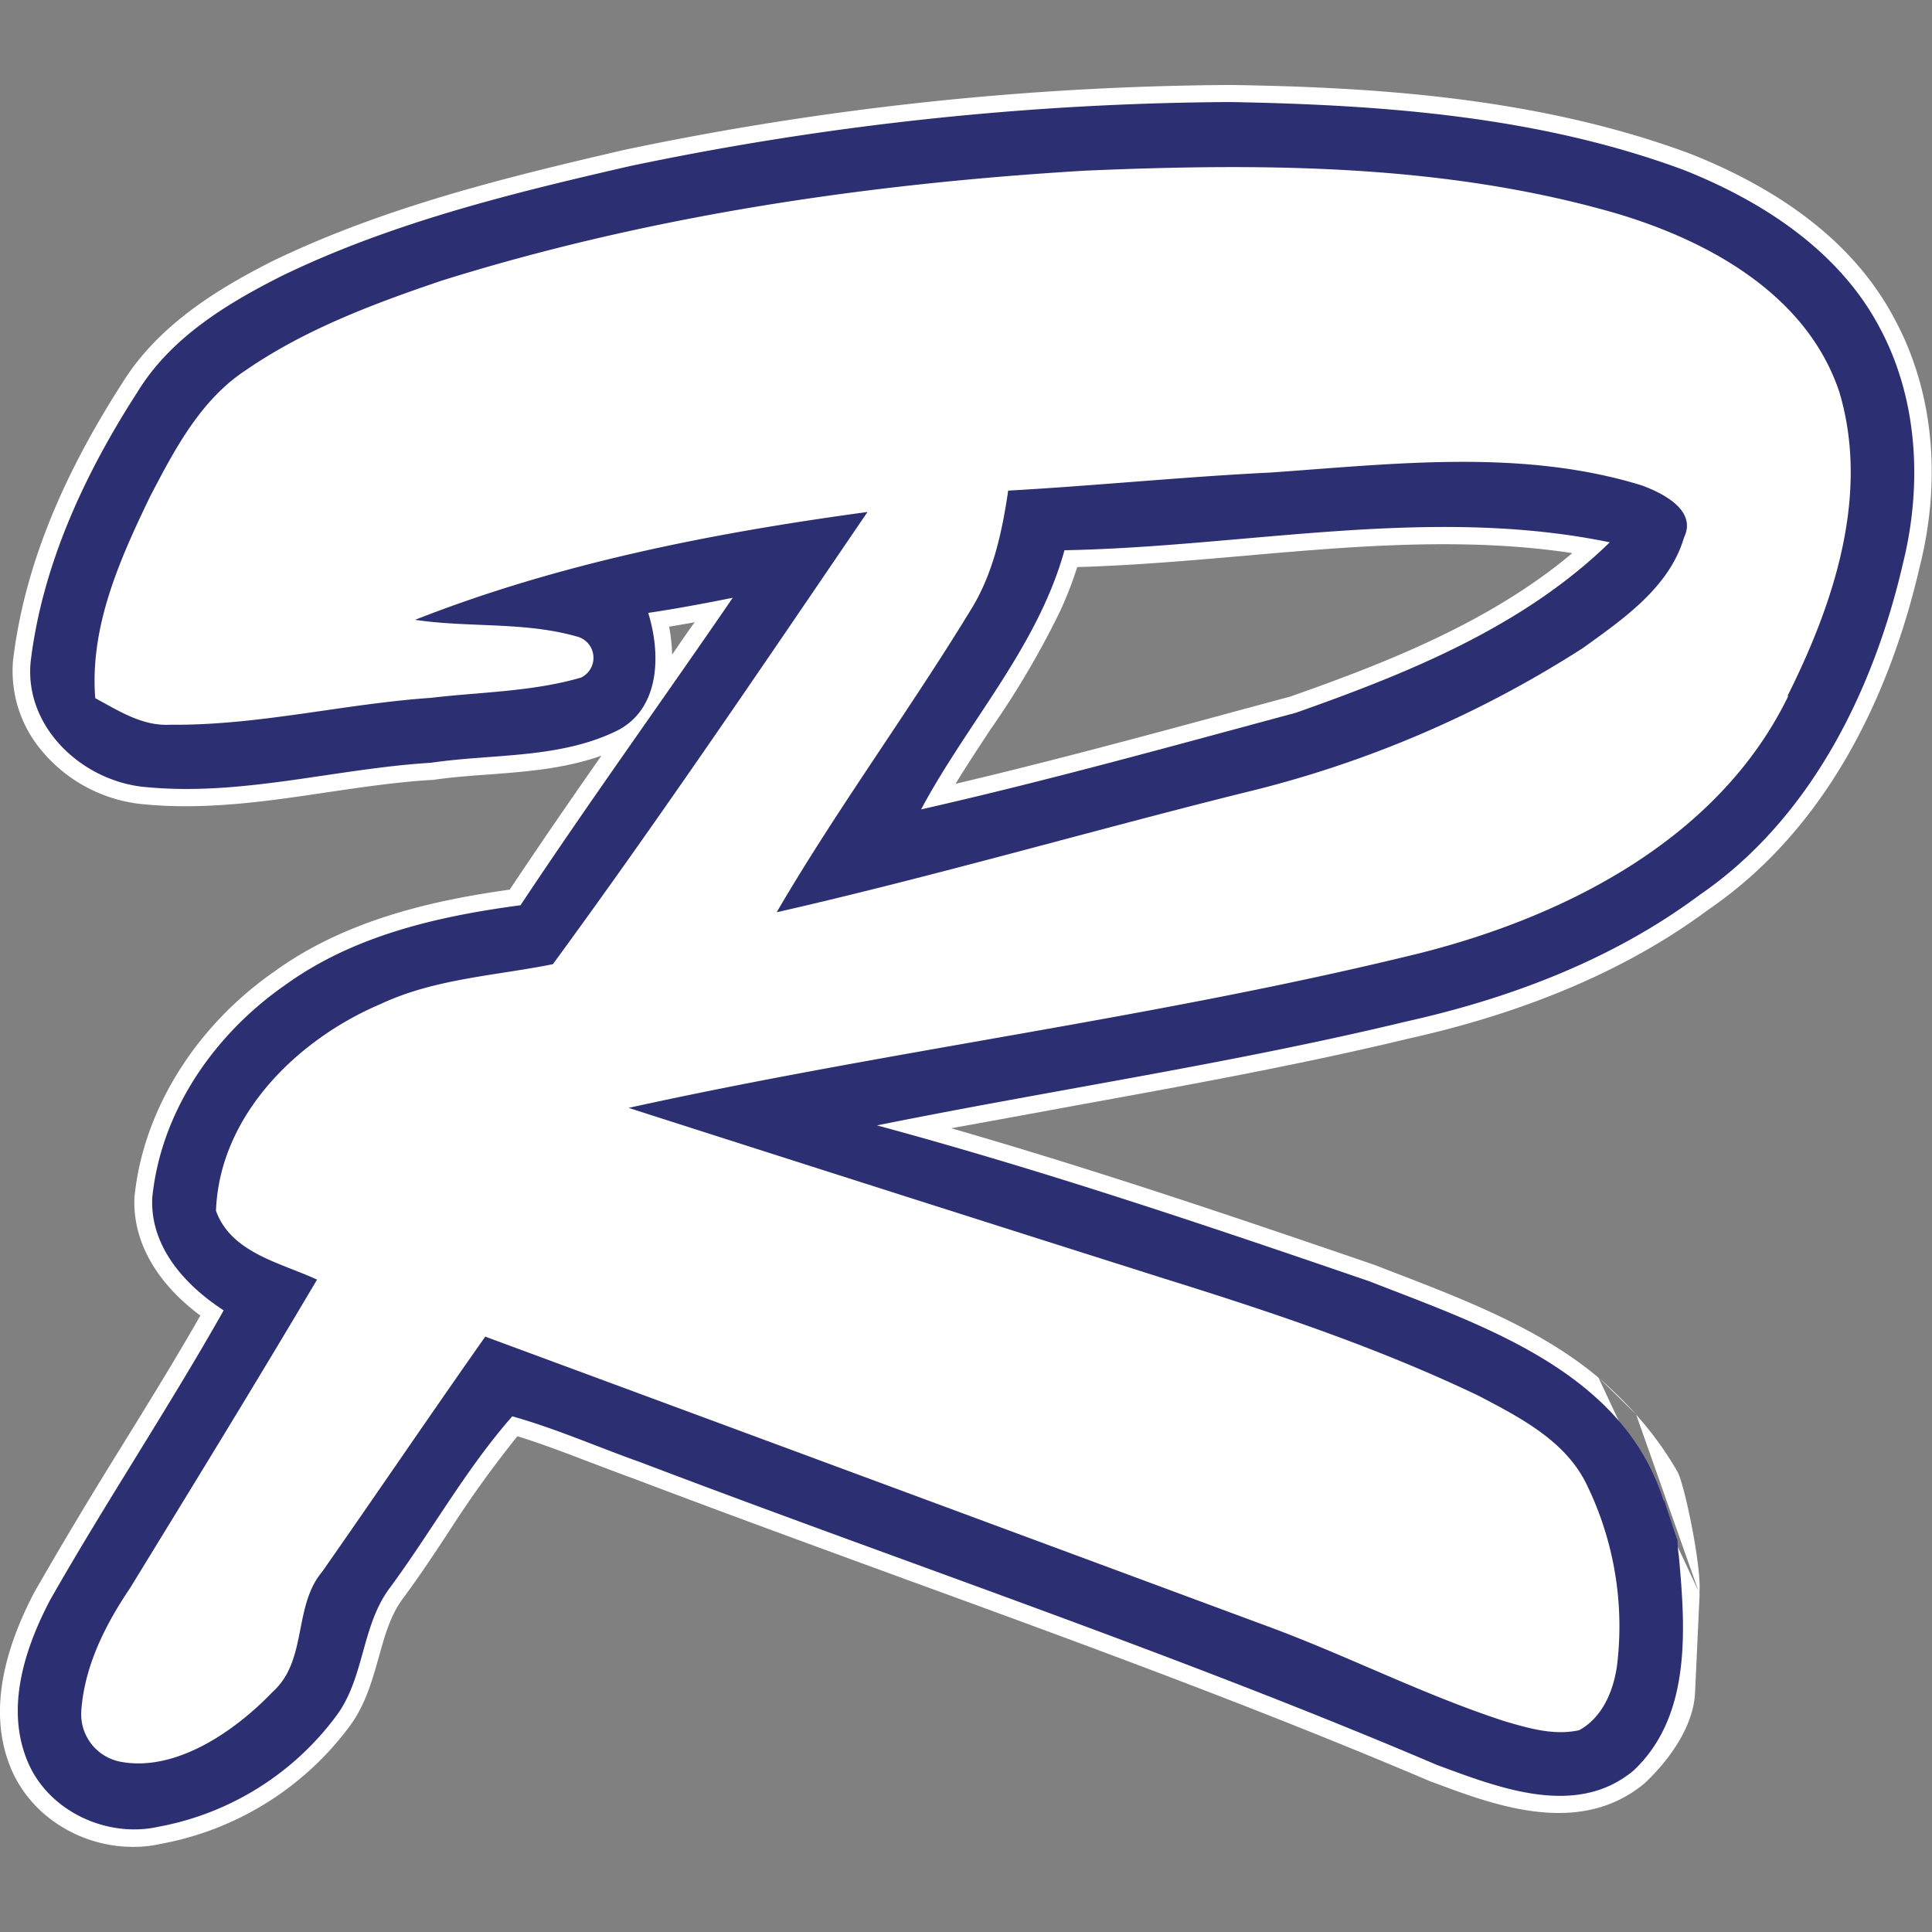 <?xml version="1.0" encoding="UTF-8"?> <svg xmlns="http://www.w3.org/2000/svg" id="Layer_1" data-name="Layer 1" viewBox="0 0 256 256"><rect x="0" y="0" width="256" height="256" fill="#808080" stroke="none"/><defs><style>.cls-1{fill:none;}.cls-2{fill:#fff;}.cls-3{fill:#2c2f72;}</style></defs><path class="cls-1" d="M89.06,86.74l3-4.29L88.65,83A23.8,23.8,0,0,1,89.06,86.74Z"></path><path class="cls-1" d="M171,92.29c12.43-4.38,26.37-9.79,37.34-19-14.35-2.19-29.14-.9-43.5.36-7.24.63-14.72,1.28-22.1,1.49a50.85,50.85,0,0,1-2.24,5.78,115.28,115.28,0,0,1-9.25,15.73c-1.56,2.36-3.14,4.76-4.63,7.2,12.59-3,25.21-6.39,37.47-9.7Z"></path><path class="cls-2" d="M216.84,187.47a65.93,65.93,0,0,0-5-4.92m13.33,28.59c.39-3.18-2-14.73-2.94-16.21a44.94,44.94,0,0,0-5.42-7.46m-5-4.92c-7.51-6.33-17.34-10.18-26.46-13.7l-3.16-1.22c-18.88-6.48-37.43-12.74-56.15-18.13,5.5-1,11-2,16.4-3,14.59-2.65,29.68-5.38,44.33-8.91,15.82-3.53,29.18-9.29,39.64-17.09,17.13-11.72,24.67-31.15,27.95-45.35,3-11.89,1.74-23.6-3.38-33-4.94-9.3-14-16.63-27.1-21.81-20.21-7.49-42.11-8.8-60.92-9.08A402.1,402.1,0,0,0,83,19.8c-16.28,3.75-32.1,7.69-46.74,14.72C29,38.18,21,43,16.2,50.76,7.88,63.69,3.15,75.69,1.73,87.49a16.39,16.39,0,0,0,4,12.22,19.9,19.9,0,0,0,13.52,6.88c8.16.76,16.25-.43,24-1.59,4.55-.67,9.26-1.37,13.87-1.65l.2,0c2.38-.35,4.81-.54,7.37-.72,5-.38,10.11-.76,15-2.5-4.08,5.84-8.18,11.79-12.15,17.75-9.56,1.34-21.5,3.83-31.14,10.82-10.52,7.3-17.47,18.48-18.59,30-.23,5.75,2.86,11.25,8.74,15.62-3.53,6.17-7.32,12.3-11,18.24S8.14,204.71,4.54,211c-4.71,9-5.77,16.82-3.12,23.25s9.3,10.47,16.2,10.47a16.48,16.48,0,0,0,3.69-.4,40.2,40.2,0,0,0,25-15.56c2.12-2.86,3-6.08,3.89-9.2.8-2.9,1.57-5.64,3.28-7.87,2.11-2.86,4.1-5.85,6-8.75a144.06,144.06,0,0,1,9.08-12.63c3.24,1,6.45,2.23,9.58,3.43,2,.75,3.92,1.5,5.85,2.19,11.87,4.51,24,8.94,35.73,13.23,23,8.39,46.79,17.08,69.8,26.88l.86.31c8,3,19.06,7,27.53-.05,3.55-3.33,6.46-7.7,6.69-11.93l.61-13.22M89.06,86.74a22.64,22.64,0,0,0-.4-3.7c1.13-.19,2.26-.38,3.39-.59C91,83.88,90.05,85.31,89.06,86.74ZM171,92.29l-6.93,1.87c-12.25,3.32-24.87,6.73-37.46,9.7,1.5-2.44,3.08-4.85,4.64-7.21a115.89,115.89,0,0,0,9.25-15.73,51.59,51.59,0,0,0,2.24-5.78c7.38-.21,14.86-.86,22.1-1.49,14.35-1.26,29.14-2.54,43.5-.36C197.39,82.5,183.44,87.91,171,92.29Z"></path><path class="cls-3" d="M220.48,199c-5.35-17.25-23.86-23.29-39-29.21-21.58-7.41-43.25-14.72-65.27-20.67,23.34-4.71,46.93-8.18,70.1-13.76,13.84-3.08,27.4-8.22,38.85-16.74,14.72-10.08,23.09-27.06,27-44,2.57-10.37,2-21.83-3.17-31.35-5.38-10.08-15.5-16.63-25.89-20.75-19.17-7.11-39.82-8.63-60.1-9A398.06,398.06,0,0,0,83.51,22C67.77,25.61,51.93,29.5,37.36,36.55,30,40.26,22.58,44.77,18.18,52,11.24,62.76,5.6,74.85,4.06,87.7c-.85,8.8,7.07,16,15.47,16.61,12.62,1.18,25-2.47,37.57-3.24,8.28-1.22,17.21-.49,24.88-4.36,5.54-3,5.57-10.18,3.91-15.5,3.75-.55,7.48-1.26,11.2-2-9.31,13.6-19,27-28.12,40.74-10.92,1.45-22.11,4-31.18,10.57-9.36,6.5-16.49,16.72-17.62,28.25-.26,6.48,4.37,11.55,9.47,14.86-7.34,13-15.63,25.43-23,38.38-3.36,6.41-5.94,14.29-3,21.35,2.71,6.6,10.5,10.24,17.38,8.69a37.91,37.91,0,0,0,23.54-14.69c3.79-5.08,3.3-12,7.17-17.06,5.48-7.45,10-15.64,16.15-22.63,5.8,1.63,11.33,4.08,17,6.09,35.16,13.38,70.88,25.34,105.51,40.1,8.14,3,18.43,7.11,26.06.75,7.7-7.23,6.89-18.79,6-28.49a15,15,0,0,1-.17-2c-.13-.32-1.69-5.07-1.79-5.4m16.47-106.5c-9.14,18.84-29.33,29.16-48.81,34.08-34.61,8.52-70.09,12.85-104.86,20.5q35.44,11.36,70.95,22.61c14.18,4.42,28.33,9.14,41.75,15.57,5.44,2.86,11.46,5.93,14.26,11.74a42.82,42.82,0,0,1,4,24.09c-.49,3.31-1.94,6.78-5,8.45-3.32.74-6.68-.25-9.85-1.18-11-3.57-21.27-8.9-32.1-12.83q-51.49-19.1-103-38.14C57,187.48,49.94,197.9,42.7,208.25c-3.89,4.61-1.91,11.77-6.59,15.95-5,5.22-12.87,10.65-20.2,9.23a6.41,6.41,0,0,1-5.14-6.7c.4-5.88,3.13-11.37,6.44-16.26,8.33-13.6,16.68-27.18,24.8-40.91-4.8-2.24-11.37-3.52-13.39-9.12.45-12.59,10.73-22.7,21.79-27.39,7.18-3.38,15.19-3.75,22.85-5.29,14.36-19.61,28-39.83,41.69-59.92C94.6,70.6,74.2,74.57,55,82.13c7.09,1.06,14.43.23,21.35,2.19A2.91,2.91,0,0,1,77,89.78c-6.45,1.88-13.29,1.91-19.92,2.69-11.57.8-22.95,3.69-34.56,3.56-3.66.2-6.81-1.85-9.9-3.52-.74-9.51,3.26-18.4,7.28-26.74C23.13,59.58,26.56,53,32.56,49.06c7.87-5.42,16.91-8.8,25.89-11.85C86.1,28.55,115,24.33,143.86,22.61c23.42-1,47.38-.92,70.08,5.6,12.34,3.62,25.44,10.76,29.77,23.7C247.8,65.54,243,79.94,236.86,92.21Z"></path><path class="cls-3" d="M168.41,62.61c16.3-1.14,33.21-3.19,49.11,1.7,2.73,1,7.37,3.27,5.63,6.89-1.94,6.62-8.05,10.81-13.38,14.65a146.1,146.1,0,0,1-45,19.2c-20.65,5.15-41.11,11.1-61.86,15.83,8-13.7,17.44-26.5,25.68-40,3-4.79,4.19-10.36,5-15.87C145.2,64.36,156.79,63.18,168.41,62.61Zm-27.36,10.3c-3.56,12.84-12.84,22.8-19,34.34,16.67-3.78,33.15-8.36,49.64-12.8,14.87-5.24,30.16-11.41,41.61-22.59C189.45,66.93,165.1,72.46,141.05,72.91Z"></path></svg> 